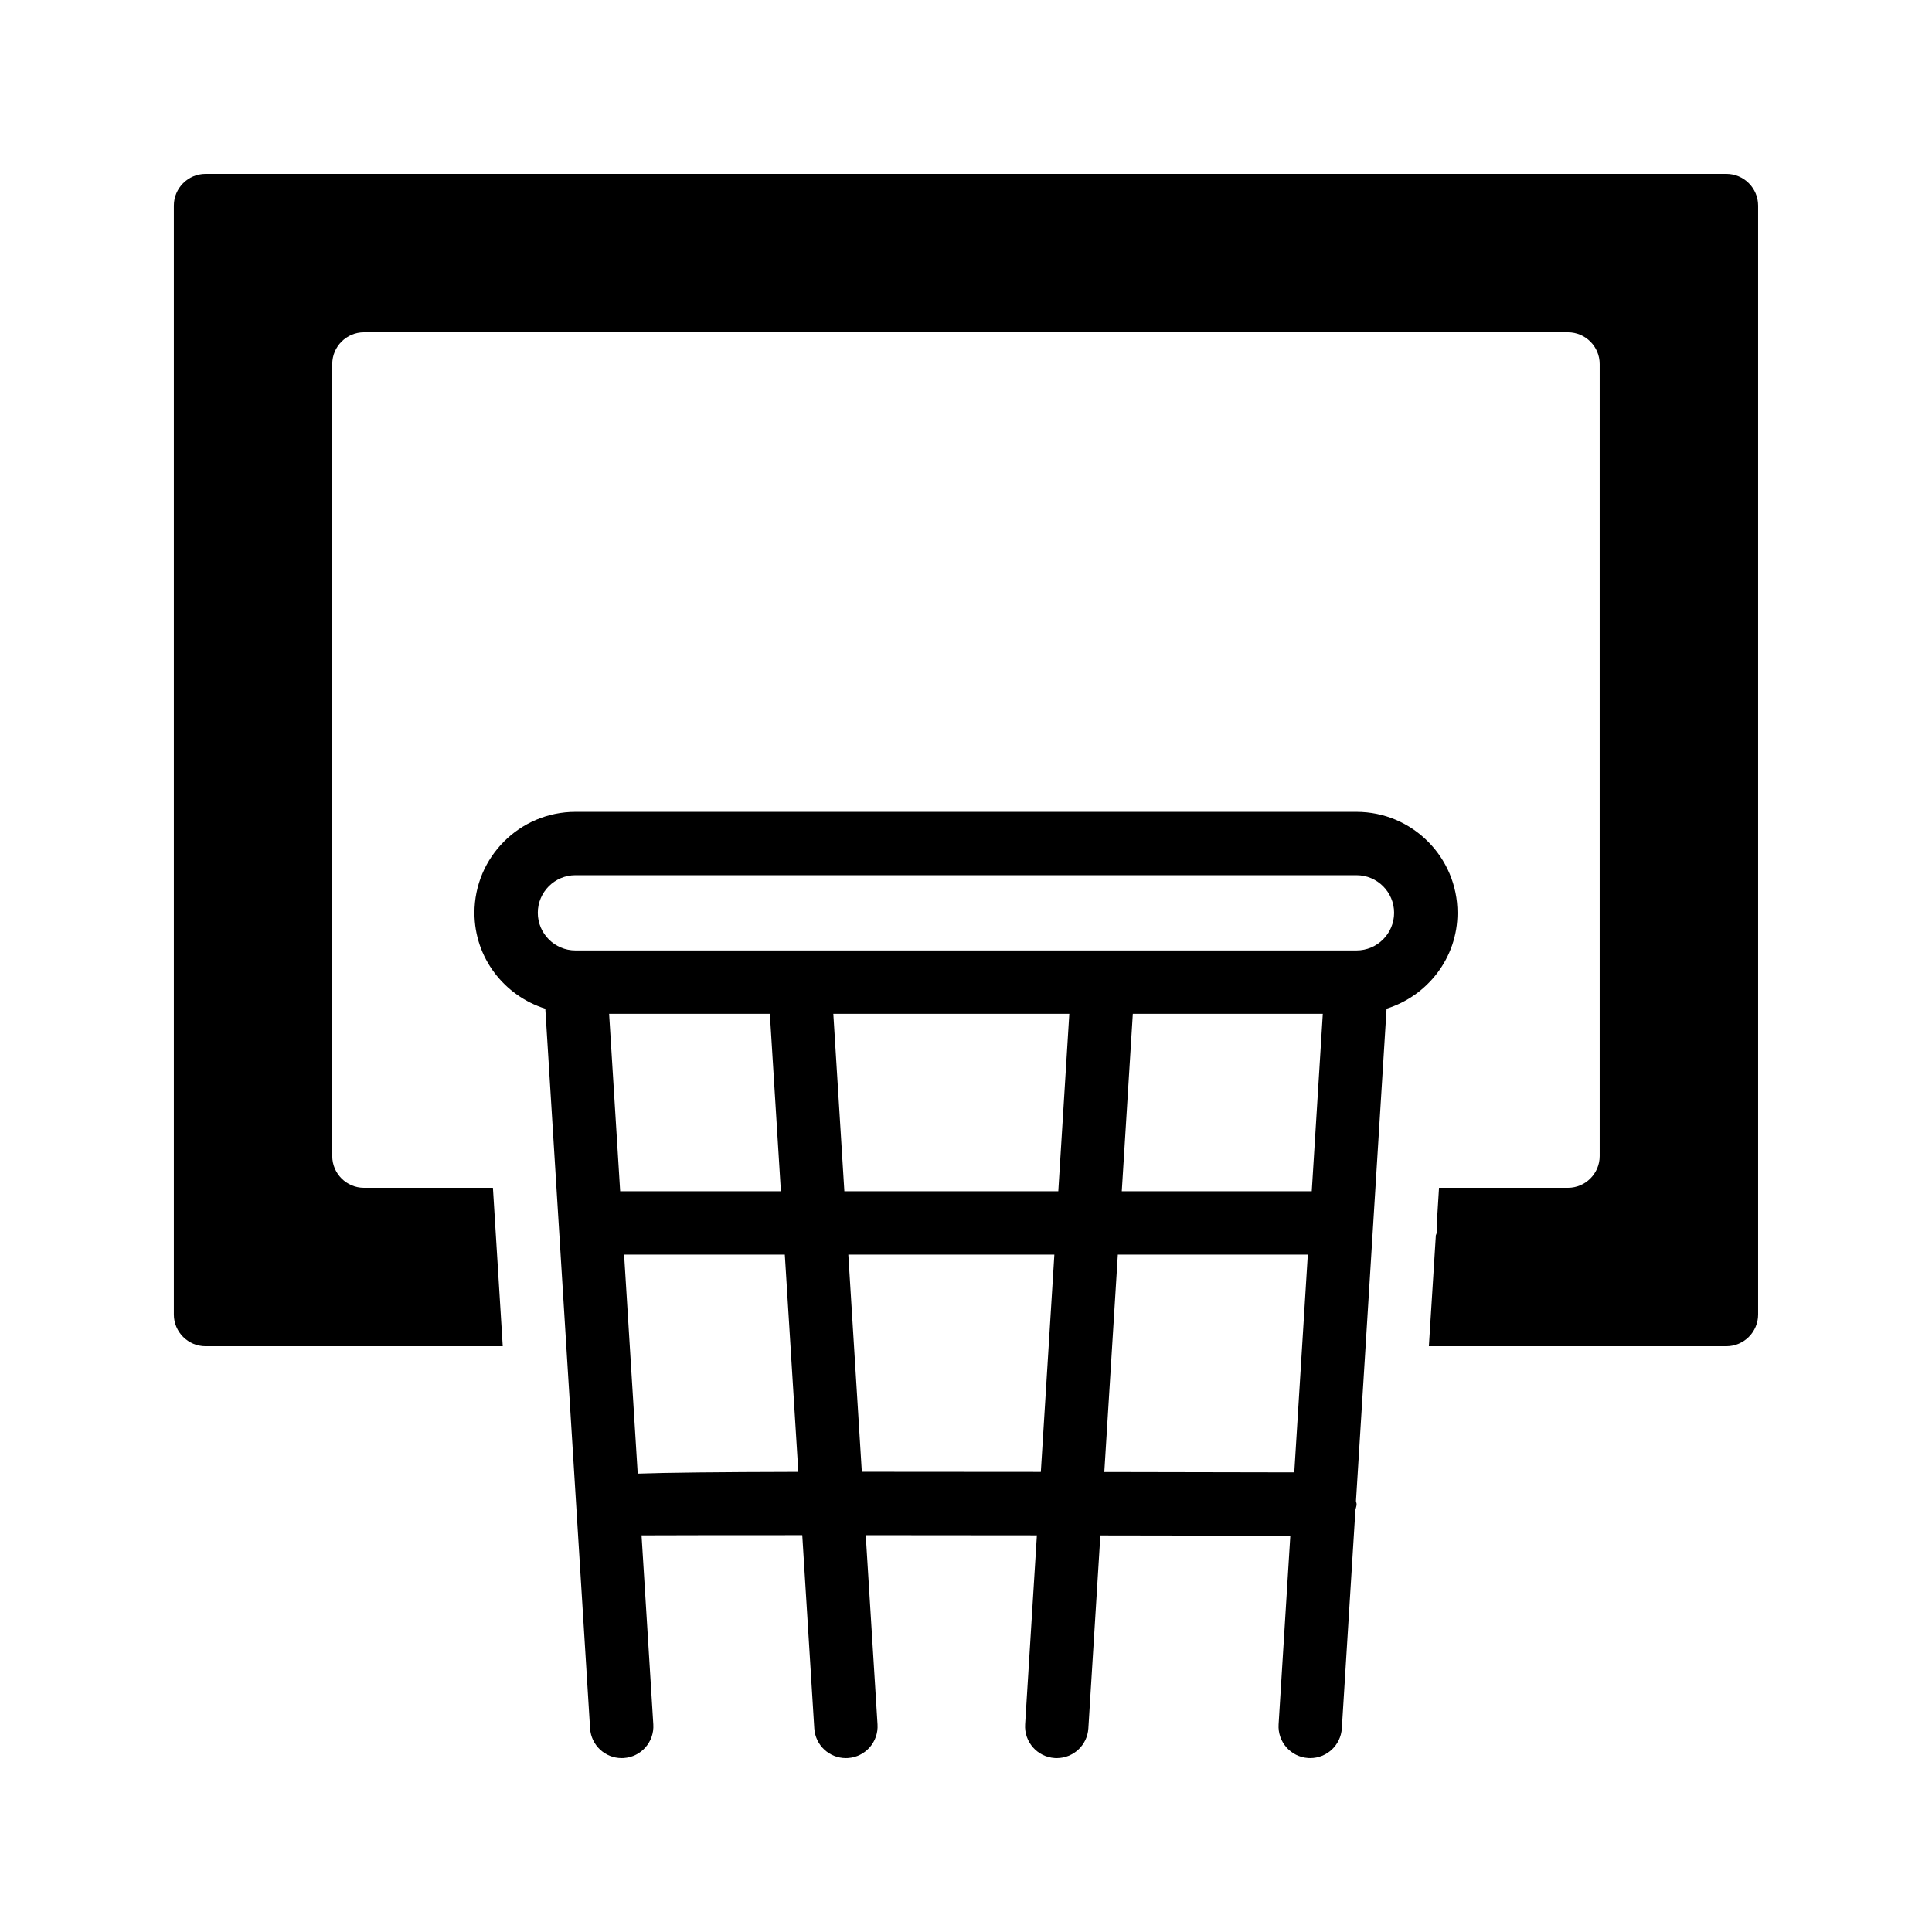 <?xml version="1.0" encoding="UTF-8"?>
<!-- Uploaded to: SVG Repo, www.svgrepo.com, Generator: SVG Repo Mixer Tools -->
<svg fill="#000000" width="800px" height="800px" version="1.1" viewBox="144 144 512 512" xmlns="http://www.w3.org/2000/svg">
 <g>
  <path d="m601.52 190.08h-403.05c-4.617 0-8.398 3.777-8.398 8.398v293.89c0 4.617 3.777 8.398 8.398 8.398h78.762l-2.602-41.984-34.18-0.004c-4.617 0-8.398-3.777-8.398-8.398v-209.92c0-4.617 3.777-8.398 8.398-8.398h319.08c4.617 0 8.398 3.777 8.398 8.398v209.92c0 4.617-3.777 8.398-8.398 8.398h-34.176l-0.586 9.488v2.434l-0.254 0.672-1.848 29.391h78.852c4.617 0 8.398-3.777 8.398-8.398v-293.89c-0.004-4.613-3.781-8.395-8.398-8.395z"/>
  <path d="m530.25 385.91c0-14.758-12.004-26.762-26.758-26.762h-207c-14.75 0-26.758 12.004-26.758 26.762 0 11.961 7.938 21.992 18.781 25.41l11.863 190.72c0.277 4.453 3.969 7.875 8.371 7.875 0.172 0 0.352-0.004 0.531-0.016 4.625-0.285 8.145-4.273 7.856-8.902l-3.117-50.113c8.836-0.039 23.977-0.055 42.59-0.051l3.184 51.207c0.277 4.453 3.969 7.875 8.371 7.875 0.172 0 0.352-0.004 0.531-0.016 4.625-0.285 8.145-4.273 7.856-8.902l-3.121-50.16c14.184 0.008 29.621 0.02 45.352 0.039l-3.117 50.121c-0.285 4.629 3.231 8.613 7.856 8.902 0.18 0.012 0.359 0.016 0.531 0.016 4.394 0 8.094-3.422 8.371-7.875l3.18-51.141c17.301 0.023 34.5 0.051 50.344 0.082l-3.109 50.016c-0.285 4.629 3.231 8.613 7.856 8.902 0.18 0.012 0.359 0.016 0.531 0.016 4.394 0 8.094-3.422 8.371-7.875l3.602-57.891c0.098-0.516 0.309-0.988 0.312-1.531 0-0.293-0.137-0.539-0.164-0.824l4.57-73.52c0-0.062 0.035-0.117 0.035-0.184 0-0.035-0.02-0.062-0.02-0.098l3.523-56.68c10.859-3.414 18.797-13.449 18.797-25.406zm-221.9 73.785-2.926-47.027h42.594l2.926 47.027zm4.652 74.832-3.609-58.035h42.59l3.582 57.566c-21.492 0.051-34.523 0.191-42.562 0.469zm106.83-0.457c-18.566-0.027-34.234-0.039-47.441-0.035l-3.578-57.547h54.602zm4.625-74.375h-56.691l-2.926-47.027h62.539zm62.539 74.496c-18.574-0.035-35.309-0.066-50.344-0.094l3.582-57.605h50.348zm4.633-74.496h-50.348l2.926-47.027h50.348zm11.859-63.82h-207c-5.492 0-9.965-4.473-9.965-9.969 0-5.492 4.469-9.969 9.965-9.969h207c5.492 0 9.965 4.473 9.965 9.969s-4.469 9.969-9.965 9.969z"/>
 </g>
</svg>